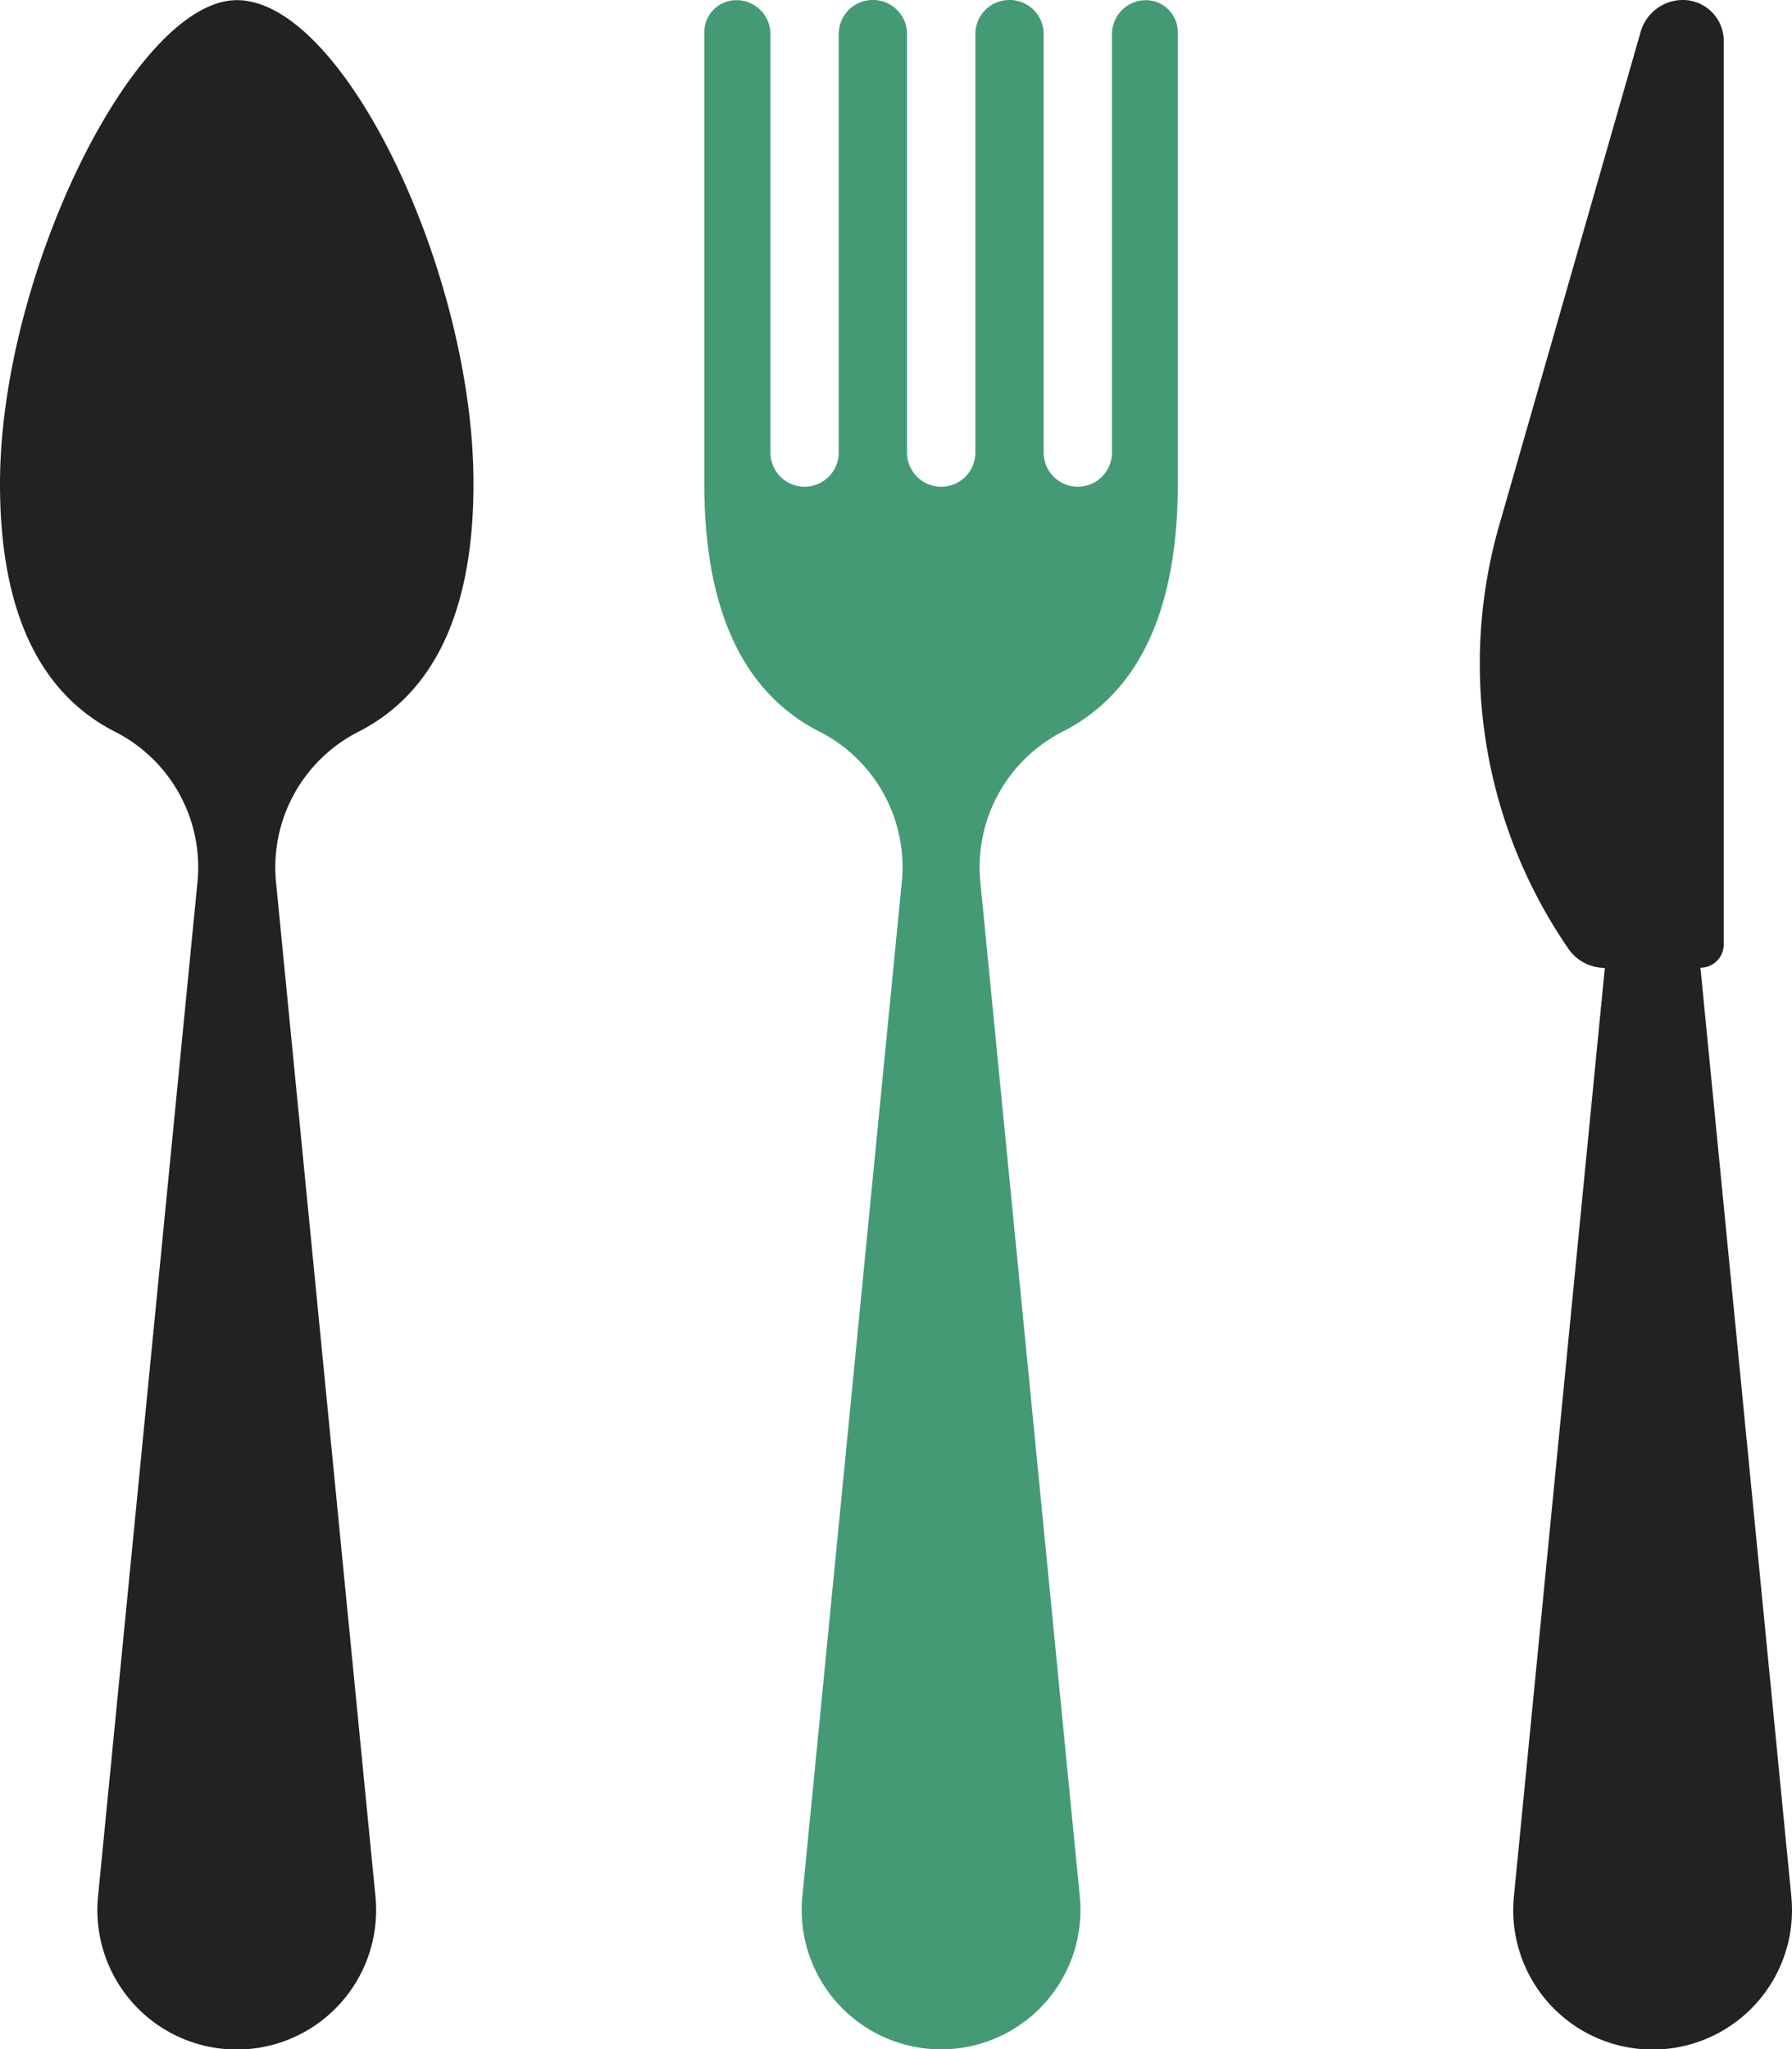 <?xml version="1.0" encoding="UTF-8"?> <svg xmlns="http://www.w3.org/2000/svg" width="55.862" height="63.868" viewBox="0 0 55.862 63.868"><g id="cutlery" transform="translate(-1010 -83.595)"><path id="Pfad_37" data-name="Pfad 37" d="M1017.385,83.6c-3.174,0-7.385,8.55-7.385,15.075,0,4.3,1.441,6.637,3.593,7.73a4.735,4.735,0,0,1,2.563,4.68l-3.1,31.616a4.345,4.345,0,1,0,8.648,0l-3.1-31.616a4.739,4.739,0,0,1,2.563-4.68c2.152-1.093,3.593-3.429,3.593-7.73C1024.769,92.145,1020.728,83.6,1017.385,83.6Z" transform="translate(0 0)" fill="#222"></path><path id="Pfad_38" data-name="Pfad 38" d="M1042.661,83.6a1.059,1.059,0,0,0-1.058,1.061V97.7a1.064,1.064,0,1,1-2.129,0V84.656a1.059,1.059,0,0,0-1.059-1.061h-.013a1.059,1.059,0,0,0-1.057,1.061V97.7a1.065,1.065,0,0,1-2.13,0V84.656a1.058,1.058,0,0,0-1.057-1.061h-.013a1.059,1.059,0,0,0-1.059,1.061V97.7a1.064,1.064,0,1,1-2.129,0V84.656A1.059,1.059,0,0,0,1029.9,83.6a1,1,0,0,0-1.005,1V98.67c0,4.3,1.442,6.637,3.594,7.73a4.735,4.735,0,0,1,2.563,4.68l-3.1,31.616a4.345,4.345,0,1,0,8.648,0l-3.1-31.616a4.739,4.739,0,0,1,2.563-4.68c2.152-1.093,3.593-3.429,3.593-7.73V84.6A1,1,0,0,0,1042.661,83.6Z" transform="translate(3.06 0)" fill="#459a76"></path><path id="Pfad_39" data-name="Pfad 39" d="M1056.579,113.756a.726.726,0,0,0,.726-.726V84.867a1.273,1.273,0,0,0-1.275-1.272,1.368,1.368,0,0,0-1.314.99l-4.409,15.377a15.675,15.675,0,0,0,2.154,13.2,1.381,1.381,0,0,0,1.137.6l-2.834,28.94a4.345,4.345,0,1,0,8.648,0Z" transform="translate(6.429 0)" fill="#222"></path></g></svg> 